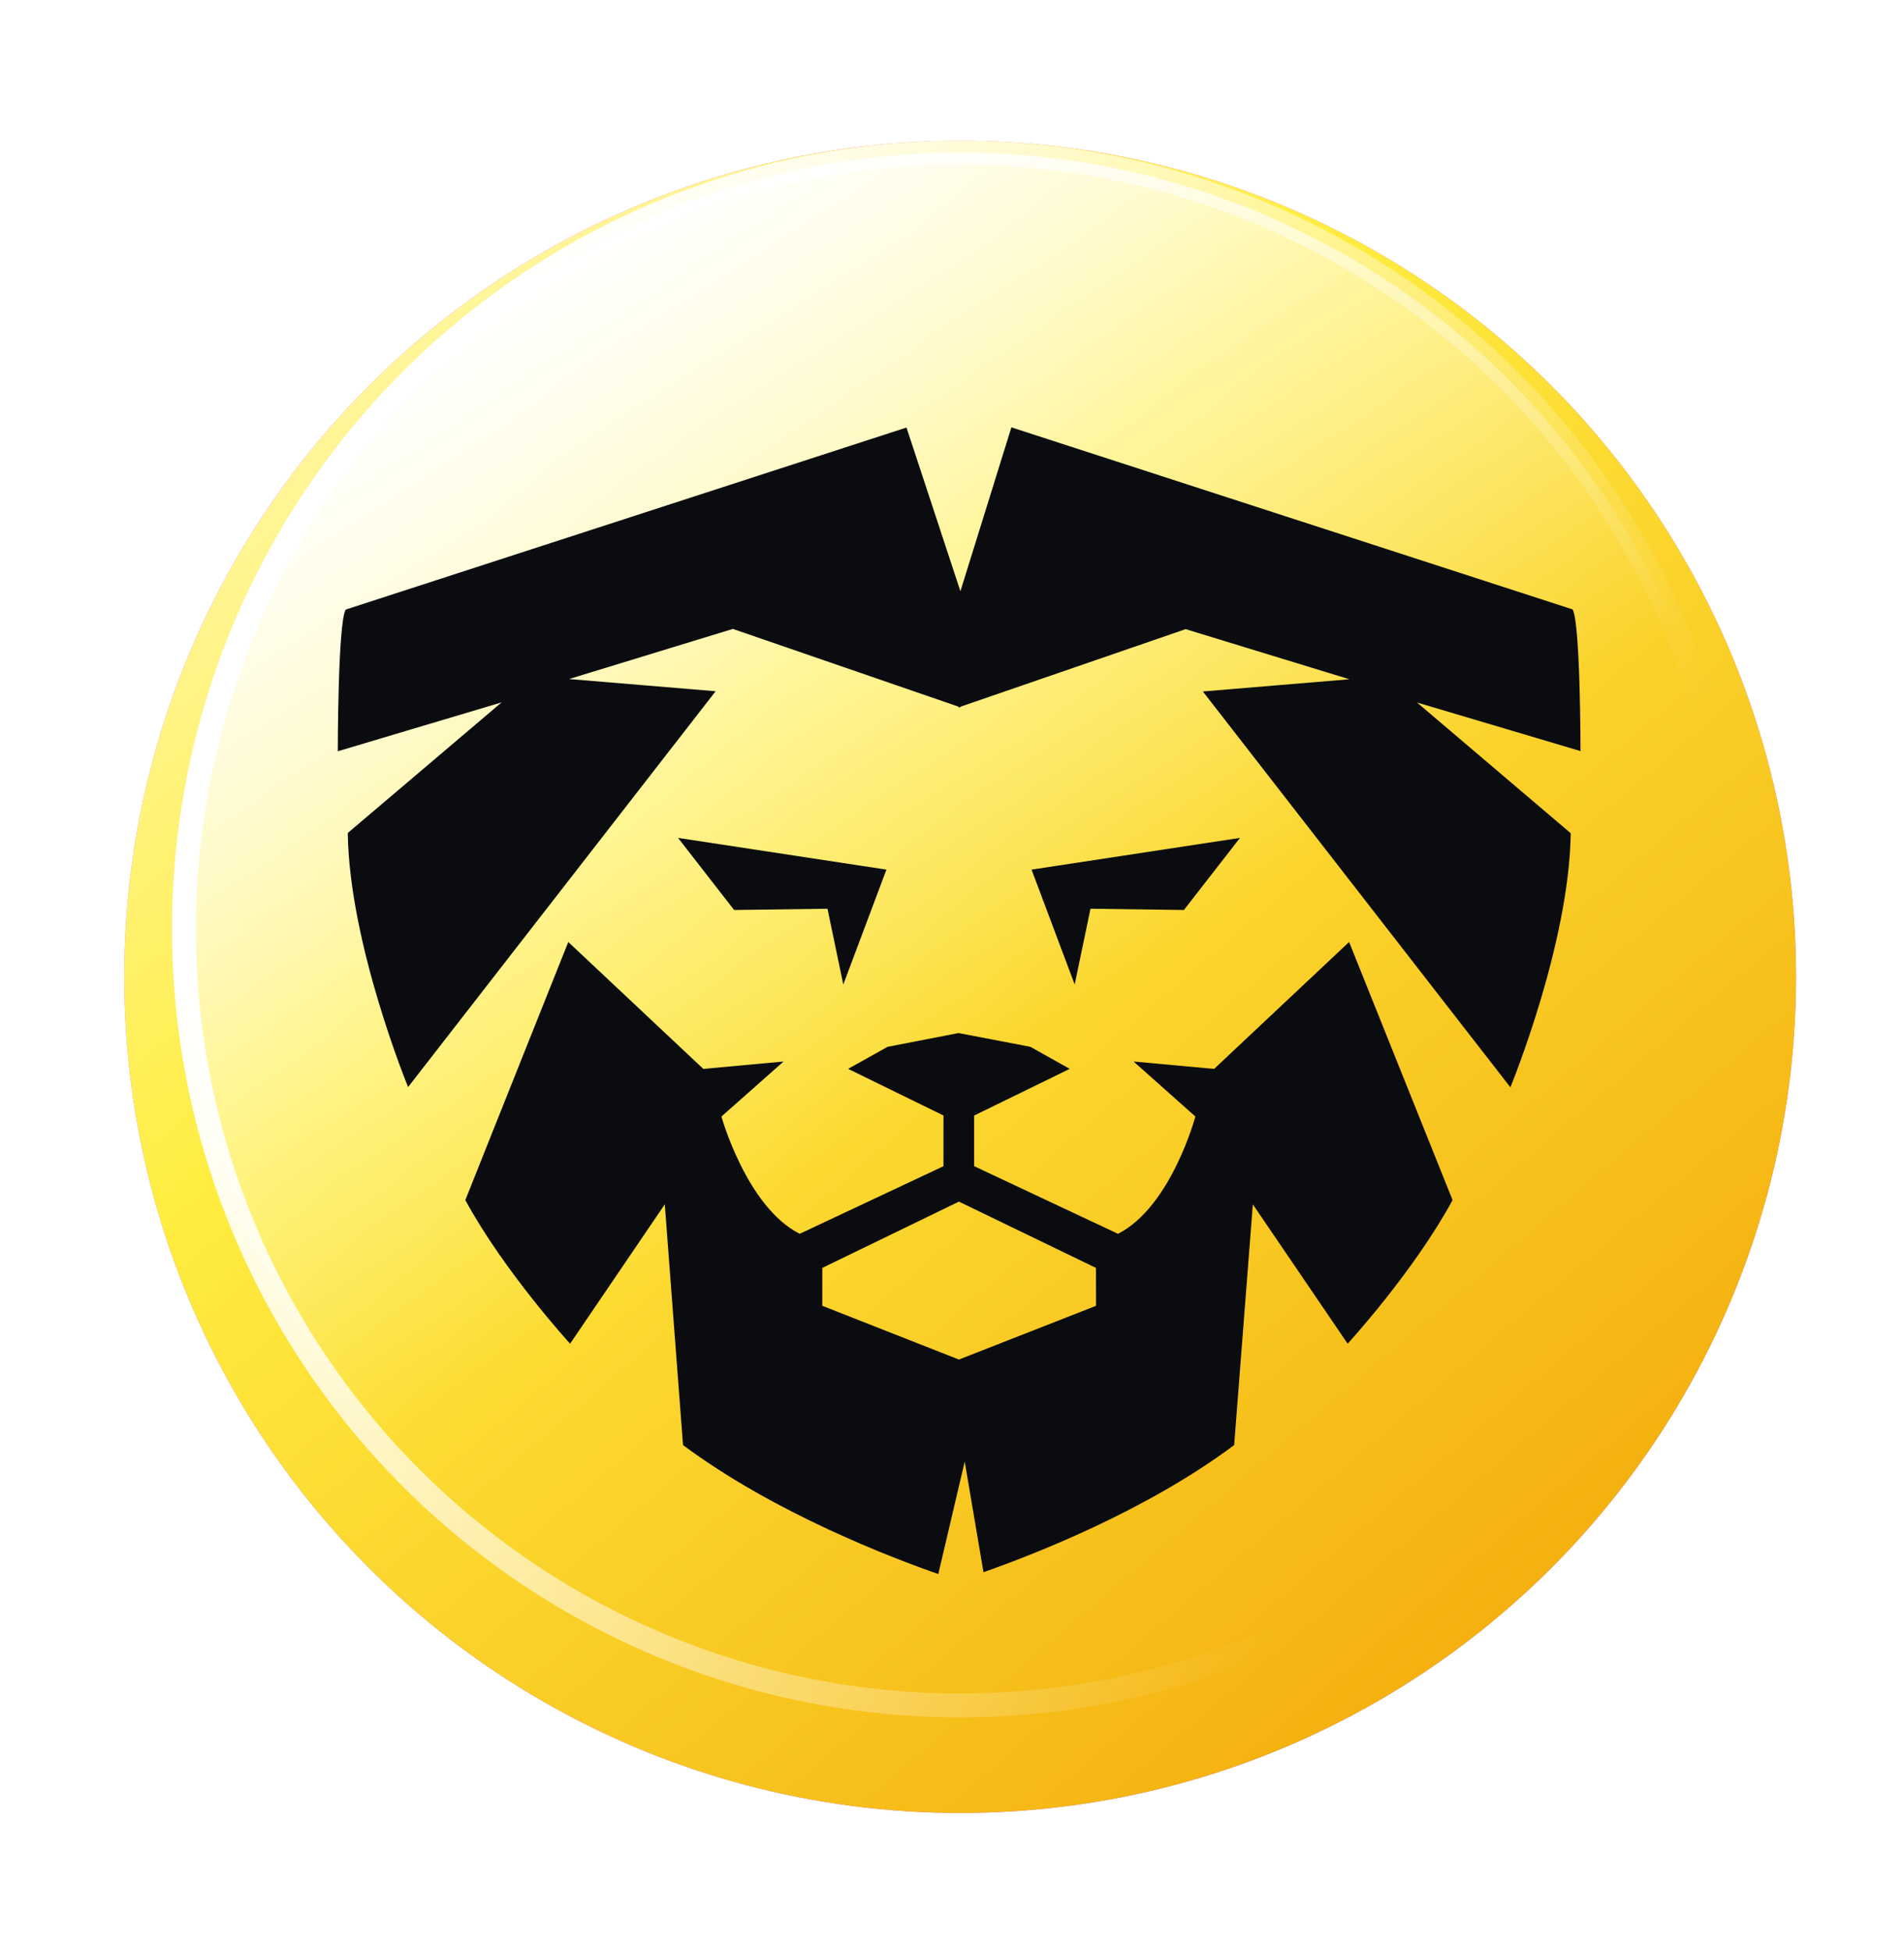 <svg width="41" height="42" viewBox="0 0 41 42" fill="none" xmlns="http://www.w3.org/2000/svg">
<g filter="url(#filter0_d_9591_1458)">
<circle cx="20.675" cy="20" r="18" fill="url(#paint0_linear_9591_1458)"/>
<circle cx="20.675" cy="20" r="18" fill="url(#paint1_linear_9591_1458)"/>
</g>
<circle cx="20.675" cy="20" r="16.714" transform="rotate(-90 20.675 20)" fill="url(#paint2_linear_9591_1458)" stroke="url(#paint3_linear_9591_1458)" stroke-width="0.514"/>
<g filter="url(#filter1_d_9591_1458)">
<path d="M34.034 15.655C34.034 15.655 34.034 12.892 33.863 12.605L21.779 8.686L20.681 12.214L19.52 8.69L7.444 12.609C7.274 12.898 7.274 15.659 7.274 15.659L10.801 14.607L7.489 17.418C7.52 19.811 8.788 22.888 8.788 22.888L15.41 14.367L12.254 14.104L15.781 13.025L20.641 14.699V14.714H20.672L20.691 14.697L25.531 13.03L29.058 14.109L25.902 14.372L32.524 22.893C32.524 22.893 33.792 19.817 33.823 17.423L30.513 14.609L34.034 15.655Z" fill="#0B0C10"/>
<path d="M23.482 19.049L25.494 19.076L26.701 17.524L22.213 18.207L23.142 20.68L23.482 19.049Z" fill="#0B0C10"/>
<path d="M17.819 19.049L18.159 20.68L19.088 18.207L14.601 17.524L15.808 19.076L17.819 19.049Z" fill="#0B0C10"/>
<path d="M29.051 19.765L26.144 22.497L24.41 22.338L25.741 23.522C25.741 23.522 25.218 25.468 24.074 26.047L20.977 24.591V23.501L23.035 22.496L22.189 22.022L20.641 21.725L19.112 22.022L18.263 22.496L20.316 23.5V24.592L17.22 26.047C16.076 25.468 15.535 23.522 15.535 23.522L16.873 22.338L15.145 22.497L12.237 19.765L10.02 25.321C10.856 26.86 12.276 28.413 12.276 28.413L14.315 25.413L14.708 30.595C16.678 32.062 19.209 33.025 20.205 33.371L20.774 30.95L21.178 33.332C22.245 32.957 24.677 32.016 26.576 30.595L26.978 25.413L29.02 28.413C29.02 28.413 30.445 26.86 31.279 25.321L29.051 19.765ZM23.602 27.597L20.649 28.754L17.707 27.597V26.781L20.649 25.354L23.6 26.781L23.602 27.597Z" fill="#0B0C10"/>
</g>
<defs>
<filter id="filter0_d_9591_1458" x="0.618" y="0.971" width="40.114" height="40.114" filterUnits="userSpaceOnUse" color-interpolation-filters="sRGB">
<feFlood flood-opacity="0" result="BackgroundImageFix"/>
<feColorMatrix in="SourceAlpha" type="matrix" values="0 0 0 0 0 0 0 0 0 0 0 0 0 0 0 0 0 0 127 0" result="hardAlpha"/>
<feOffset dy="1.029"/>
<feGaussianBlur stdDeviation="1.029"/>
<feComposite in2="hardAlpha" operator="out"/>
<feColorMatrix type="matrix" values="0 0 0 0 0 0 0 0 0 0 0 0 0 0 0 0 0 0 0.25 0"/>
<feBlend mode="normal" in2="BackgroundImageFix" result="effect1_dropShadow_9591_1458"/>
<feBlend mode="normal" in="SourceGraphic" in2="effect1_dropShadow_9591_1458" result="shape"/>
</filter>
<filter id="filter1_d_9591_1458" x="7.274" y="8.686" width="26.76" height="25.2" filterUnits="userSpaceOnUse" color-interpolation-filters="sRGB">
<feFlood flood-opacity="0" result="BackgroundImageFix"/>
<feColorMatrix in="SourceAlpha" type="matrix" values="0 0 0 0 0 0 0 0 0 0 0 0 0 0 0 0 0 0 127 0" result="hardAlpha"/>
<feOffset dy="0.514"/>
<feComposite in2="hardAlpha" operator="out"/>
<feColorMatrix type="matrix" values="0 0 0 0 1 0 0 0 0 1 0 0 0 0 1 0 0 0 0.59 0"/>
<feBlend mode="normal" in2="BackgroundImageFix" result="effect1_dropShadow_9591_1458"/>
<feBlend mode="normal" in="SourceGraphic" in2="effect1_dropShadow_9591_1458" result="shape"/>
</filter>
<linearGradient id="paint0_linear_9591_1458" x1="38.675" y1="42.286" x2="1.489" y2="-2.15" gradientUnits="userSpaceOnUse">
<stop stop-color="#9757FF"/>
<stop offset="0.688" stop-color="#F26BF9"/>
</linearGradient>
<linearGradient id="paint1_linear_9591_1458" x1="7.925" y1="2" x2="38.675" y2="38" gradientUnits="userSpaceOnUse">
<stop offset="0.05" stop-color="#FFF7A8"/>
<stop offset="0.312" stop-color="#FFED40"/>
<stop offset="1" stop-color="#F19F00"/>
</linearGradient>
<linearGradient id="paint2_linear_9591_1458" x1="34.561" y1="10.229" x2="9.875" y2="25.914" gradientUnits="userSpaceOnUse">
<stop stop-color="white"/>
<stop offset="0.672" stop-color="white" stop-opacity="0"/>
</linearGradient>
<linearGradient id="paint3_linear_9591_1458" x1="33.275" y1="9.2" x2="20.675" y2="36.971" gradientUnits="userSpaceOnUse">
<stop offset="0.01" stop-color="white"/>
<stop offset="0.906" stop-color="white" stop-opacity="0"/>
</linearGradient>
</defs>
</svg>
